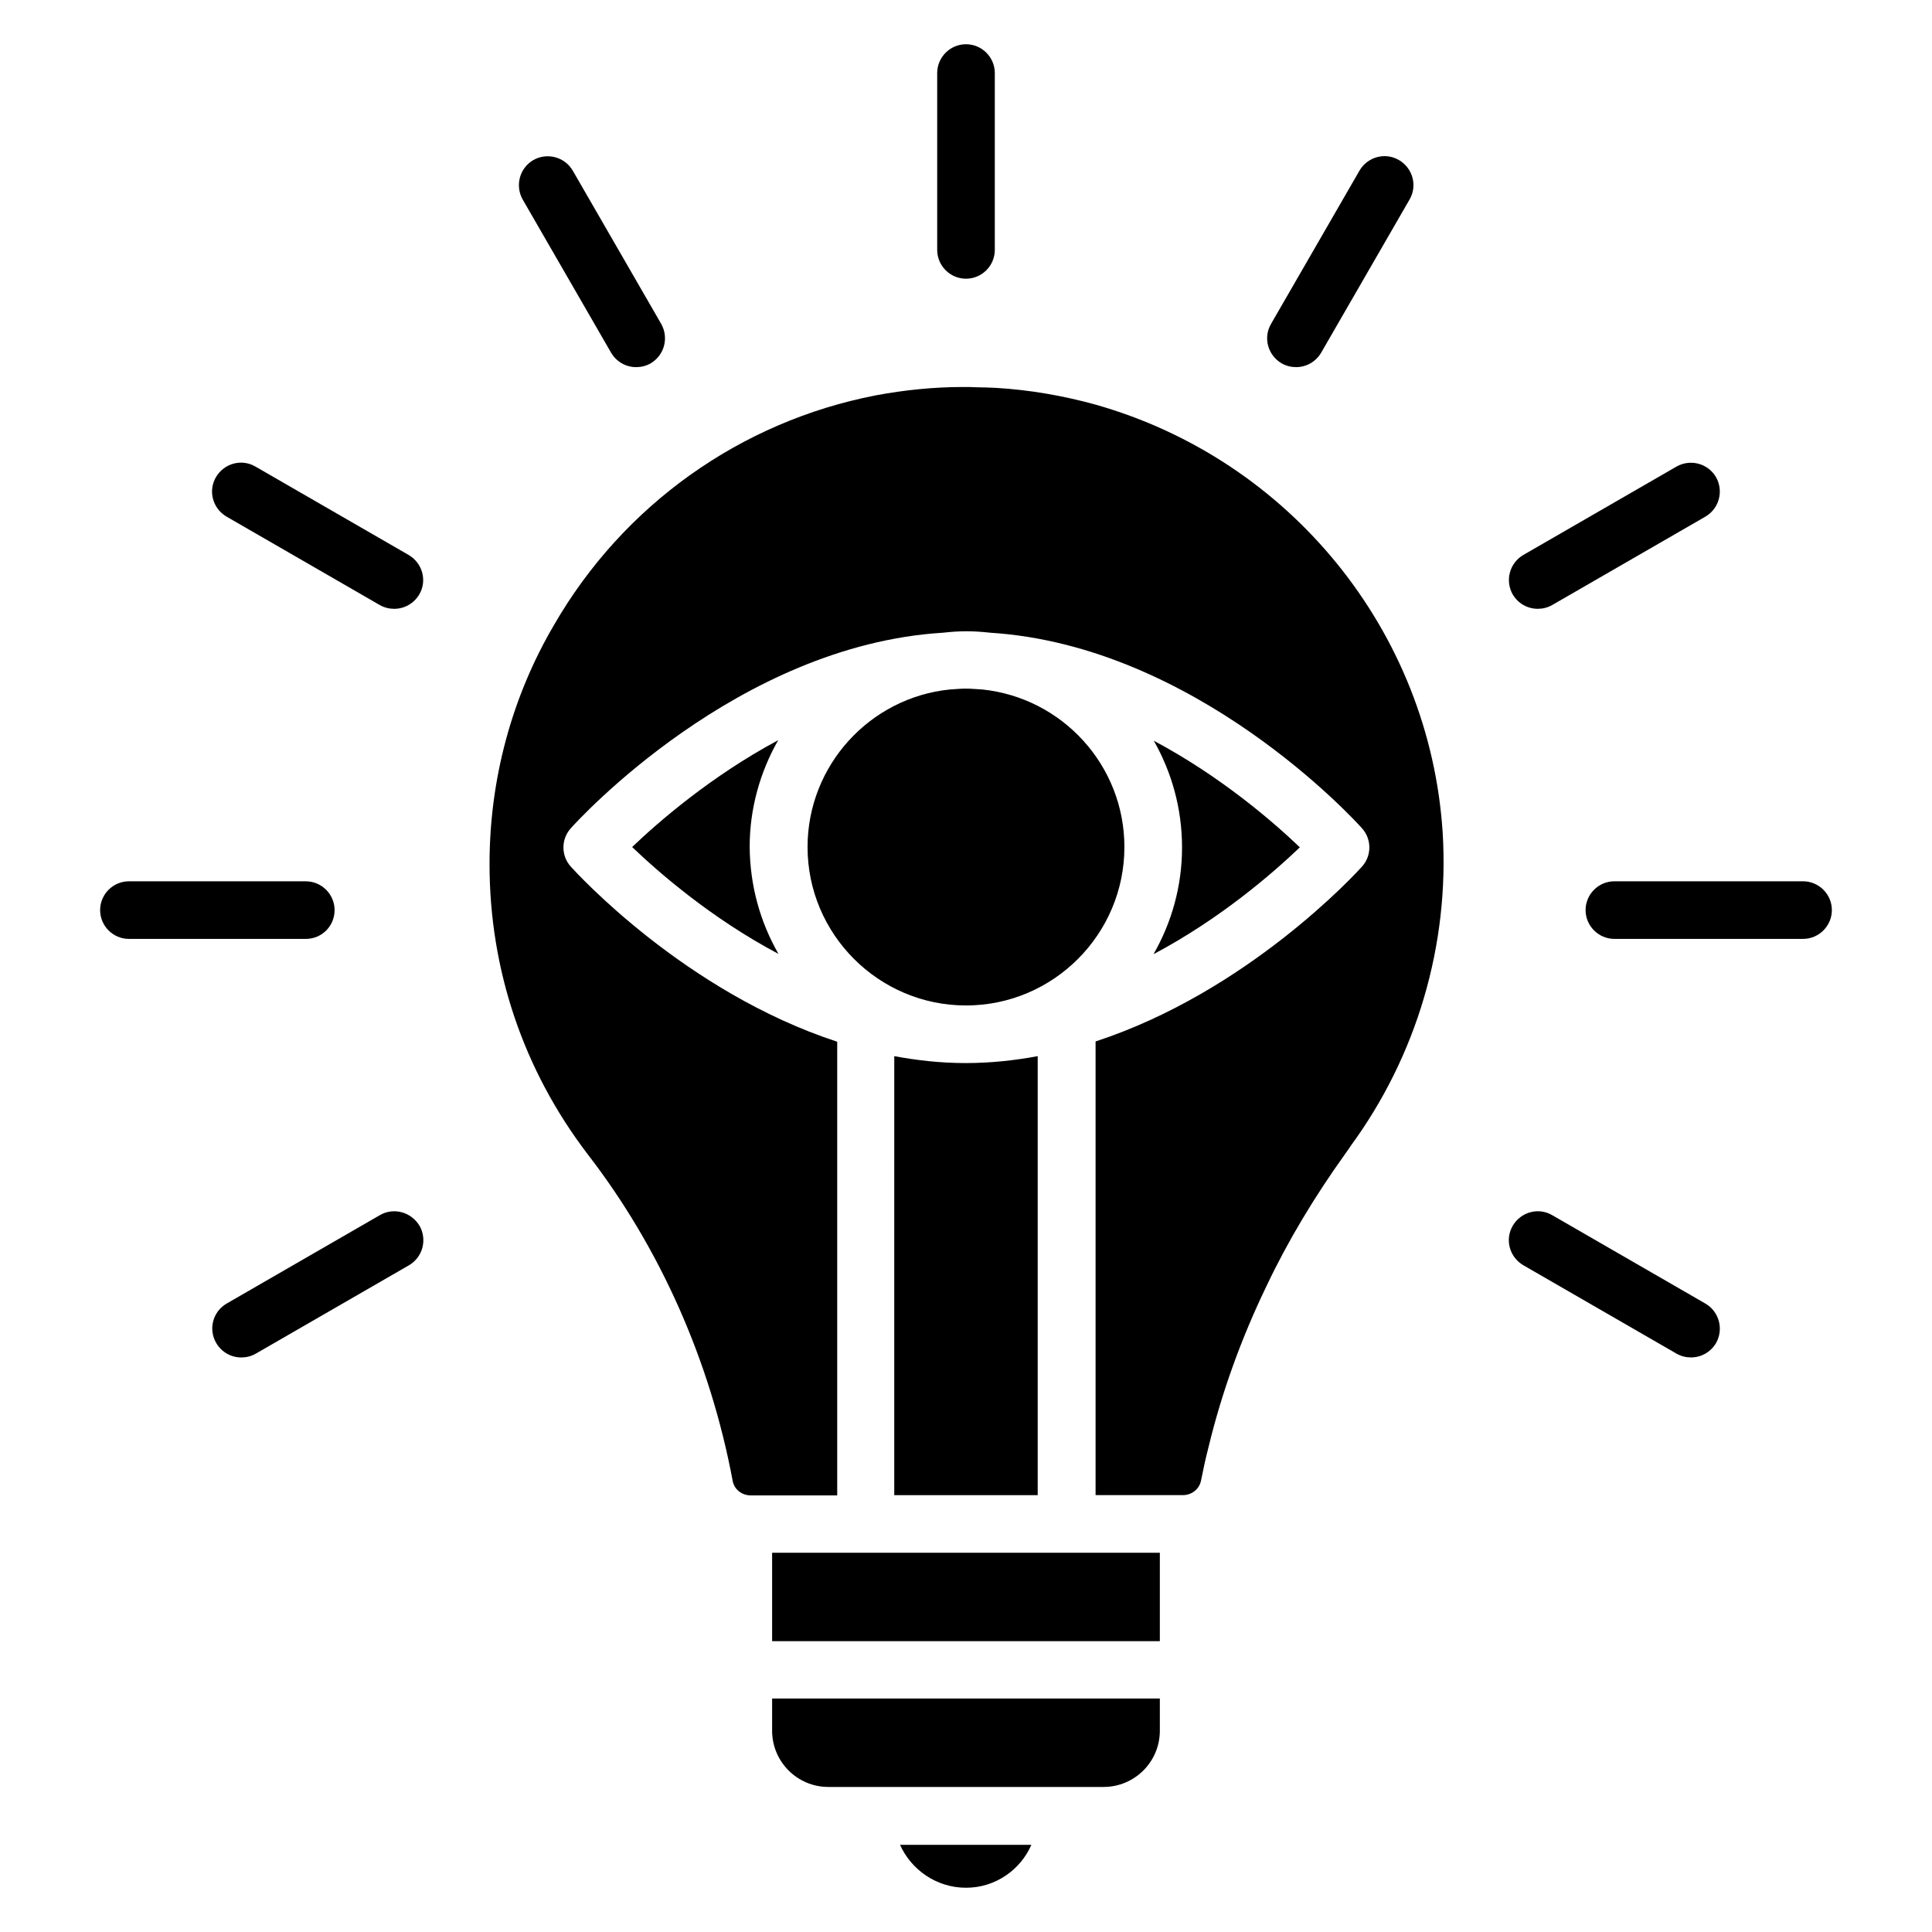 <?xml version="1.0" encoding="UTF-8"?>
<!-- Uploaded to: SVG Find, www.svgrepo.com, Generator: SVG Find Mixer Tools -->
<svg fill="#000000" width="800px" height="800px" version="1.1" viewBox="144 144 512 512" xmlns="http://www.w3.org/2000/svg">
 <g>
  <path d="m400 217.86c4.199 0 7.633-3.434 7.633-7.633v-46.871c0-4.199-3.434-7.633-7.633-7.633s-7.633 3.434-7.633 7.633v46.871c-0.004 4.199 3.434 7.633 7.633 7.633z"/>
  <path d="m399.92 326.49c1.449 0 2.902 0.152 4.426 0.23 21.145 2.215 37.633 20.074 37.633 41.754 0 23.129-18.855 41.984-41.984 41.984s-41.984-18.855-41.984-41.984c0-21.68 16.566-39.617 37.711-41.754 1.375-0.078 2.824-0.23 4.199-0.23zm49.848 13.816c17.785 9.465 31.68 21.527 38.703 28.242-7.023 6.719-20.914 18.855-38.777 28.32 4.809-8.398 7.559-18.016 7.559-28.32-0.004-10.305-2.754-19.922-7.484-28.242zm-99.465 56.488c-17.863-9.465-31.754-21.602-38.777-28.32 7.023-6.719 20.914-18.777 38.703-28.32-4.734 8.32-7.559 18.016-7.559 28.242 0.074 10.383 2.824 20 7.633 28.398zm49.617 28.93c6.566 0 12.902-0.688 19.082-1.832v116.34h-38.016l0.004-116.34c6.184 1.145 12.441 1.832 18.93 1.832zm0.078 218.55c-7.785 0-14.504-4.734-17.48-11.375h34.809c-2.902 6.641-9.543 11.375-17.328 11.375zm51.371-41.602c0 8.246-6.719 14.887-14.887 14.887h-72.977c-8.246 0-14.887-6.719-14.887-14.887v-8.551h102.75zm-102.75-23.742v-23.434h102.75v23.434zm153.2-131.07c0 0.078-0.078 0.078-0.078 0.152l-1.07 1.527c-8.398 11.68-15.496 23.586-20.992 35.191-6.793 14.047-11.984 28.551-15.418 42.824-0.762 2.902-1.375 5.801-1.984 8.855-0.457 2.215-2.441 3.816-4.809 3.816h-23.129v-120.23c40.383-13.207 69.082-44.656 70.609-46.336 2.594-2.902 2.594-7.25 0-10.152-1.832-2.062-44.047-48.395-98.547-51.832-2.062-0.23-4.199-0.383-6.258-0.383-2.137 0-4.199 0.152-6.258 0.383-54.504 3.359-96.793 49.77-98.625 51.832-2.594 2.902-2.594 7.25 0 10.152 1.527 1.68 30.23 33.207 70.609 46.41v120.23h-22.902c-2.367 0-4.426-1.602-4.809-3.894-5.953-31.754-19.238-61.68-38.395-86.488-17.023-22.289-26.031-48.855-26.031-76.945 0-22.367 5.879-44.273 17.098-63.359 18.32-31.754 49.387-53.891 85.266-60.84 7.785-1.449 15.496-2.215 23.207-2.215 1.145 0 2.367 0 3.512 0.078 1.602 0 3.281 0.078 5.113 0.152 8.93 0.535 17.785 2.062 26.336 4.426 51.602 14.578 88.625 60.152 92.059 113.43 1.832 29.703-6.871 59.242-24.504 83.211z"/>
  <path d="m483.66 240.3c1.223 0.688 2.519 0.992 3.816 0.992 2.672 0 5.191-1.375 6.641-3.816l23.434-40.609c2.137-3.664 0.84-8.32-2.824-10.457-3.664-2.137-8.32-0.84-10.457 2.824l-23.434 40.609c-2.137 3.664-0.84 8.32 2.824 10.457z"/>
  <path d="m551.52 305.34c1.297 0 2.594-0.305 3.816-0.992l40.609-23.434c3.664-2.137 4.887-6.793 2.824-10.457-2.137-3.664-6.793-4.887-10.457-2.824l-40.609 23.434c-3.664 2.137-4.887 6.793-2.824 10.457 1.449 2.441 3.969 3.816 6.641 3.816z"/>
  <path d="m621.83 377.55h-50c-4.199 0-7.633 3.434-7.633 7.633s3.434 7.633 7.633 7.633h50c4.199 0 7.633-3.434 7.633-7.633 0-4.195-3.434-7.633-7.633-7.633z"/>
  <path d="m595.95 489.46-40.609-23.434c-3.664-2.137-8.32-0.84-10.457 2.824-2.137 3.664-0.84 8.32 2.824 10.457l40.609 23.434c1.223 0.688 2.519 0.992 3.816 0.992 2.672 0 5.191-1.375 6.641-3.816 2.062-3.66 0.84-8.316-2.824-10.457z"/>
  <path d="m244.66 466.03-40.609 23.434c-3.664 2.141-4.887 6.797-2.746 10.461 1.449 2.441 3.969 3.816 6.641 3.816 1.297 0 2.594-0.305 3.816-0.992l40.609-23.434c3.664-2.137 4.887-6.793 2.824-10.457-2.215-3.668-6.871-4.965-10.535-2.828z"/>
  <path d="m232.67 385.19c0-4.199-3.434-7.633-7.633-7.633l-46.871-0.004c-4.199 0-7.633 3.434-7.633 7.633s3.434 7.633 7.633 7.633h46.871c4.273 0.004 7.633-3.434 7.633-7.629z"/>
  <path d="m252.29 291.07-40.609-23.434c-3.664-2.137-8.32-0.84-10.457 2.824-2.137 3.664-0.84 8.32 2.824 10.457l40.609 23.434c1.223 0.688 2.519 0.992 3.816 0.992 2.672 0 5.191-1.375 6.641-3.816 2.141-3.664 0.84-8.32-2.824-10.457z"/>
  <path d="m305.95 237.48c1.449 2.441 3.969 3.816 6.641 3.816 1.297 0 2.594-0.305 3.816-0.992 3.664-2.137 4.887-6.793 2.824-10.457l-23.434-40.609c-2.137-3.664-6.793-4.887-10.457-2.824-3.664 2.137-4.887 6.793-2.824 10.457z"/>
  <path d="m400 394.73c14.504 0 26.258-11.754 26.258-26.258s-11.754-26.258-26.258-26.258-26.258 11.754-26.258 26.258c-0.004 14.504 11.754 26.258 26.258 26.258zm0-37.25c6.031 0 10.992 4.961 10.992 10.992s-4.887 10.992-10.992 10.992-10.992-4.961-10.992-10.992 4.961-10.992 10.992-10.992z"/>
 </g>
</svg>